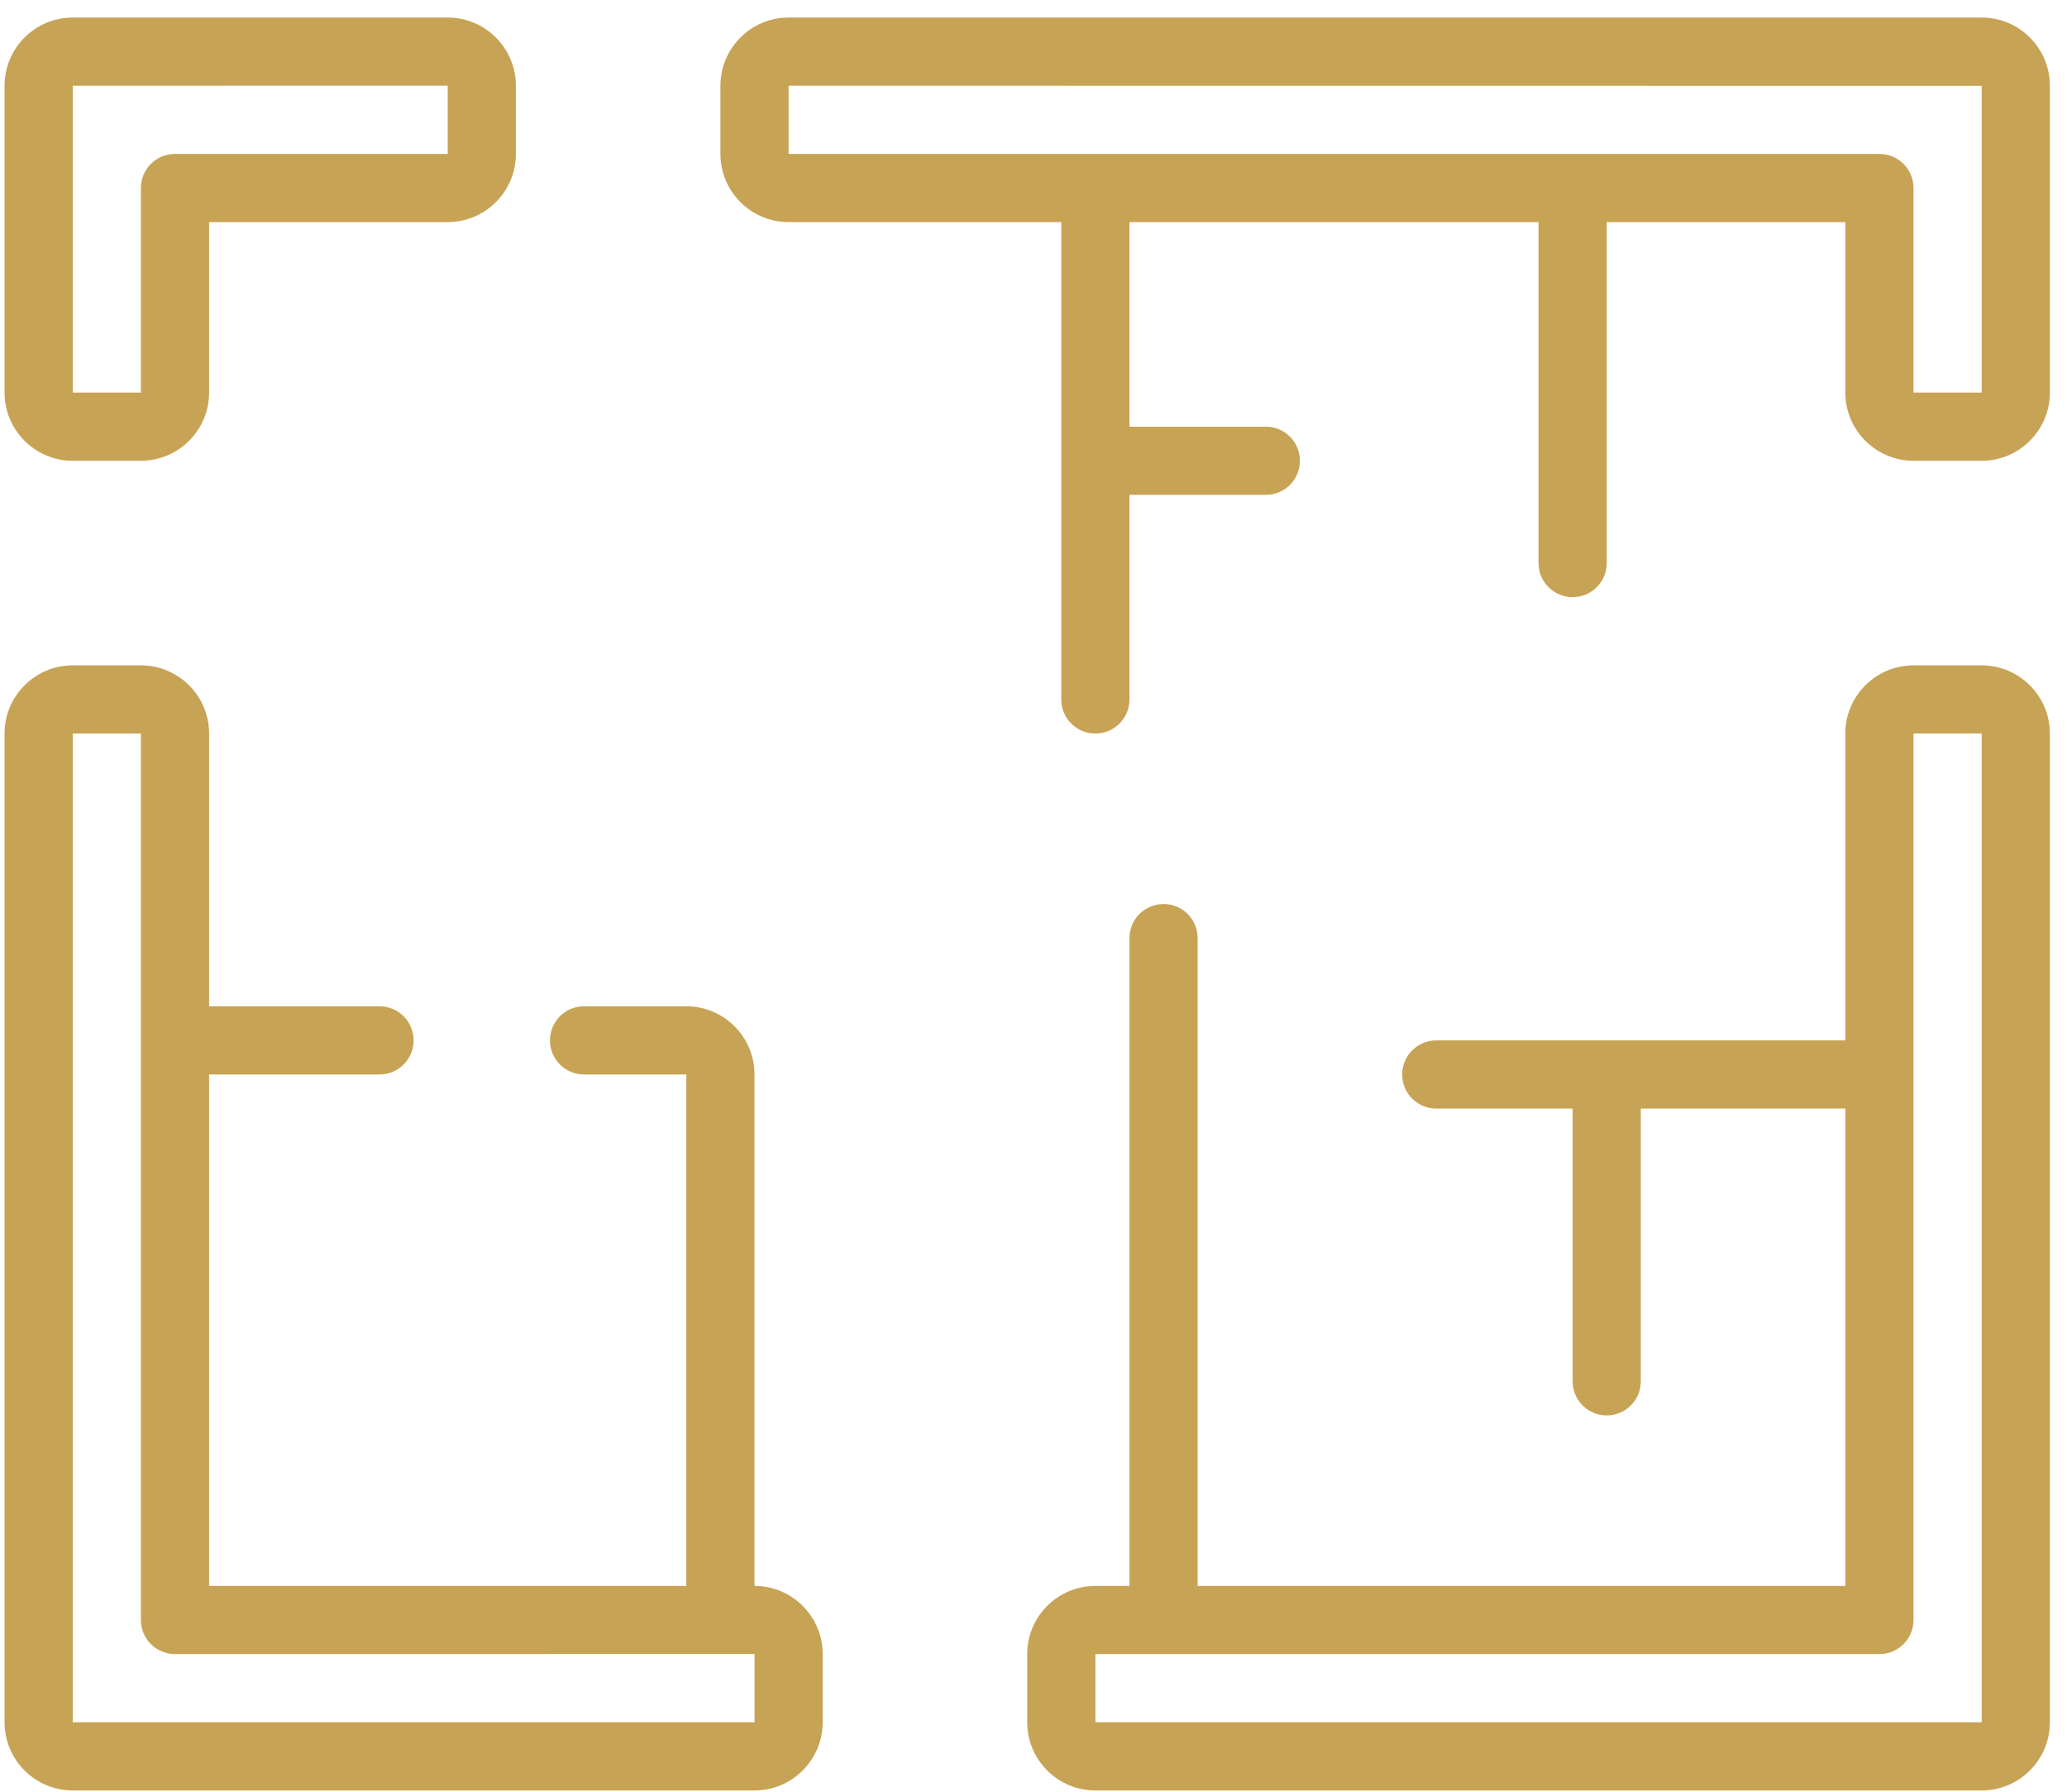 <svg xmlns="http://www.w3.org/2000/svg" width="90" height="78" viewBox="0 0 90 78" fill="none"><path d="M3.167 20.059H6.135C7.772 20.059 9.104 18.728 9.104 17.09V9.669H19.494C21.131 9.669 22.462 8.338 22.462 6.701V3.732C22.462 2.095 21.131 0.764 19.494 0.764H3.167C1.53 0.764 0.198 2.095 0.198 3.732V17.09C0.198 18.728 1.53 20.059 3.167 20.059ZM3.167 3.732L19.494 3.729V6.701H7.62C6.799 6.701 6.135 7.364 6.135 8.185V17.09H3.167V3.732Z" fill="#C7A355"></path><path d="M86.285 0.764H34.336C32.699 0.764 31.368 2.095 31.368 3.732V6.701C31.368 8.338 32.699 9.669 34.336 9.669H46.21V30.449C46.21 31.27 46.874 31.933 47.694 31.933C48.515 31.933 49.179 31.27 49.179 30.449V21.543H55.116C55.937 21.543 56.6 20.88 56.6 20.059C56.6 19.238 55.937 18.575 55.116 18.575H49.179V9.669H66.99V24.512C66.99 25.333 67.653 25.996 68.474 25.996C69.295 25.996 69.959 25.333 69.959 24.512V9.669H80.348V17.09C80.348 18.728 81.68 20.059 83.317 20.059H86.285C87.922 20.059 89.254 18.728 89.254 17.09V3.732C89.254 2.095 87.922 0.764 86.285 0.764ZM86.285 17.09H83.317V8.185C83.317 7.364 82.653 6.701 81.833 6.701H34.336V3.732L86.285 3.737V17.09Z" fill="#C7A355"></path><path d="M86.285 28.965H83.317C81.68 28.965 80.348 30.296 80.348 31.933V45.292H62.537C61.716 45.292 61.053 45.955 61.053 46.776C61.053 47.597 61.716 48.26 62.537 48.26H68.474V60.134C68.474 60.955 69.138 61.619 69.959 61.619C70.779 61.619 71.443 60.955 71.443 60.134V48.26H80.348V69.04H52.147V40.839C52.147 40.018 51.484 39.355 50.663 39.355C49.842 39.355 49.179 40.018 49.179 40.839V69.04H47.695C46.057 69.04 44.726 70.371 44.726 72.008V74.977C44.726 76.614 46.057 77.945 47.695 77.945H86.285C87.922 77.945 89.254 76.614 89.254 74.977V31.933C89.254 30.296 87.922 28.965 86.285 28.965ZM86.285 74.977H47.695V72.008H81.833C82.653 72.008 83.317 71.345 83.317 70.524V31.933L86.285 31.93V74.977Z" fill="#C7A355"></path><path d="M3.167 77.945H32.852C34.489 77.945 35.821 76.614 35.821 74.977V72.008C35.821 70.371 34.489 69.04 32.852 69.04V46.776C32.852 45.139 31.521 43.807 29.884 43.807H25.431C24.61 43.807 23.946 44.471 23.946 45.292C23.946 46.112 24.61 46.776 25.431 46.776H29.884V69.04H9.104V46.776H16.525C17.346 46.776 18.009 46.112 18.009 45.292C18.009 44.471 17.346 43.807 16.525 43.807H9.104V31.933C9.104 30.296 7.772 28.965 6.135 28.965H3.167C1.53 28.965 0.198 30.296 0.198 31.933V74.977C0.198 76.614 1.53 77.945 3.167 77.945ZM3.167 31.933H6.135V70.524C6.135 71.345 6.799 72.008 7.62 72.008L31.354 72.005C31.354 72.005 31.363 72.008 31.368 72.008C31.372 72.008 31.377 72.005 31.381 72.005H32.852V74.977H3.167V31.933Z" fill="#C7A355"></path></svg>